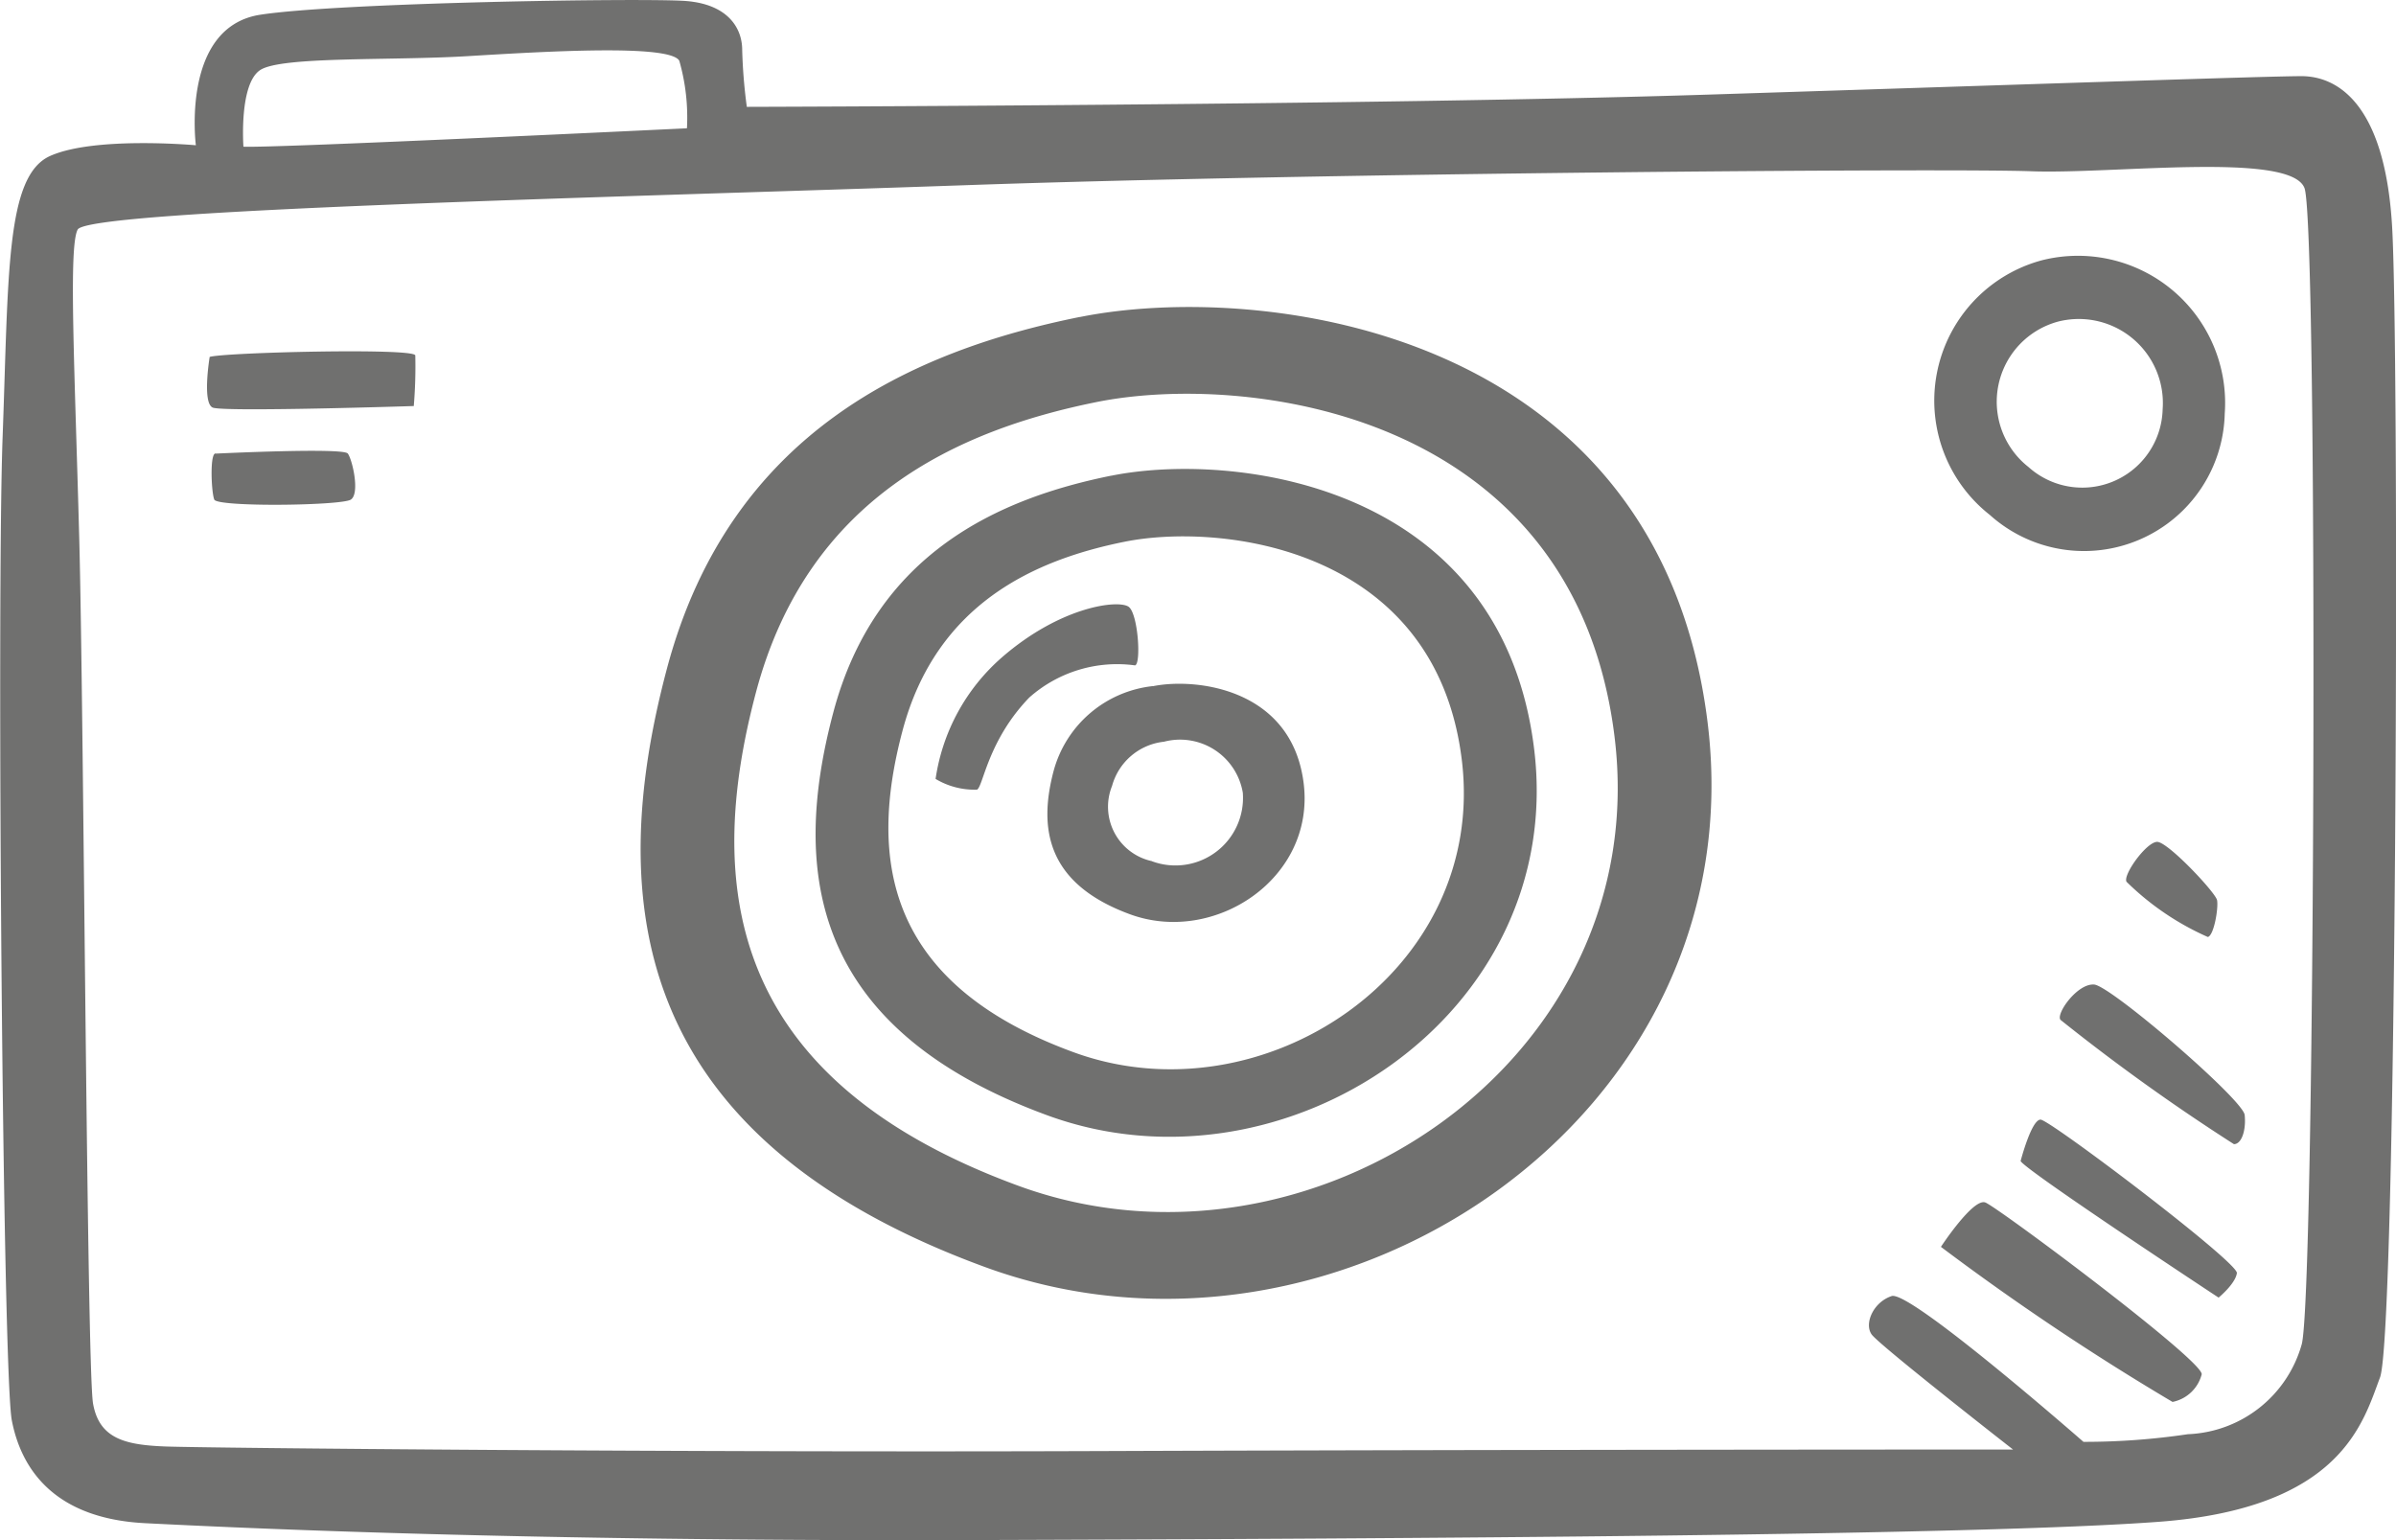 <svg xmlns="http://www.w3.org/2000/svg" width="32.373mm" height="20.812mm" viewBox="0 0 91.767 58.996">
  <path d="M91.615,8.617c-.294-4.761-2.175-5.7-3.468-5.7s-9.817.294-22.689.706-36.855.47-36.855.47a20.178,20.178,0,0,1-.177-2.175c0-.881-.587-1.763-2.174-1.881S13.026.094,9.97.564s-2.469,5-2.469,5-3.88-.353-5.584.411S.33,10.5.1,16.729s0,35.855.352,37.678,1.587,3.761,5.114,3.938,14.342.7,31.624.646,38.5-.176,45.5-.7,7.818-3.821,8.464-5.525S91.909,13.378,91.615,8.617ZM9.97,2.68c.823-.529,5-.352,7.935-.529s7.759-.47,8.112.177a7.891,7.891,0,0,1,.293,2.586S10.5,5.678,9.323,5.619C9.323,5.619,9.147,3.209,9.97,2.68ZM88.147,51.526a4.72,4.72,0,0,1-4.35,3.41,26.946,26.946,0,0,1-4,.293s-6.642-5.819-7.347-5.584-1.059,1.058-.765,1.47S77.1,55.523,77.1,55.523s-18.927,0-34.915.059-34.327-.117-35.856-.176S3.8,55.112,3.563,53.76,3.21,27.192,3.034,20.608,2.622,9.44,2.975,8.793c.418-.767,20.69-1.234,34.033-1.7S74.686,6.442,77.8,6.56s9.934-.764,10.463.646S88.676,50.057,88.147,51.526ZM76.038,46.06c-.47-.177-1.7,1.7-1.7,1.7A97.269,97.269,0,0,0,83.209,53.7a1.45,1.45,0,0,0,1.117-1.058C84.385,52.114,76.508,46.236,76.038,46.06Zm2.116-3.174c-.353,0-.764,1.587-.764,1.587.176.352,7.583,5.231,7.583,5.231s.646-.529.7-.94S78.507,42.886,78.154,42.886Zm2.057-5.173c-.646-.059-1.481,1.126-1.293,1.352a77.616,77.616,0,0,0,6.642,4.761c.294,0,.471-.529.412-1.117S80.858,37.772,80.211,37.713Zm2.41-5.466c-.411,0-1.321,1.266-1.175,1.528a10.456,10.456,0,0,0,3.115,2.116c.235-.059.412-1.117.353-1.411S83.033,32.247,82.621,32.247ZM76.214,19.726a5.392,5.392,0,0,0,8.994-3.879,5.638,5.638,0,0,0-7-5.878A5.567,5.567,0,0,0,76.214,19.726Zm2.616-7.409a3.22,3.22,0,0,1,4,3.358,3.08,3.08,0,0,1-5.137,2.215A3.18,3.18,0,0,1,78.83,12.317ZM8.03,13.672s-.294,1.764.117,1.94,7.7-.059,7.7-.059a18.308,18.308,0,0,0,.058-1.94C15.848,13.319,8.559,13.5,8.03,13.672Zm.235,3.7c-.235-.058-.176,1.47-.059,1.764s4.879.235,5.232,0,.058-1.529-.118-1.764S8.265,17.375,8.265,17.375Zm33.093-5.231c-6.407,1.293-13.4,4.408-15.812,13.46S24.253,43.591,37.714,48.529,67.28,42.827,65.4,27.662,48.206,10.762,41.358,12.144ZM39,45.419C27.89,41.345,26.969,33.974,28.957,26.506S36.717,16.467,42,15.4c5.65-1.141,18.283.291,19.835,12.8S50.1,49.493,39,45.419Zm3.566-27.2c-4.315.871-9.026,2.968-10.649,9.064s-.87,12.113,8.194,15.438,19.911-3.839,18.644-14.052S47.173,17.291,42.562,18.222ZM41.105,40.3c-7.232-2.652-7.832-7.453-6.537-12.316s5.053-6.538,8.5-7.232c3.679-.743,11.906.189,12.917,8.337S48.337,42.957,41.105,40.3Zm3.053-14.02a4.43,4.43,0,0,0-3.8,3.234c-.579,2.174-.311,4.321,2.922,5.507s7.1-1.37,6.651-5.013S45.8,25.952,44.158,26.284Zm-.036,6.706a2.132,2.132,0,0,1-1.53-2.882,2.319,2.319,0,0,1,1.988-1.693A2.437,2.437,0,0,1,47.6,30.366,2.588,2.588,0,0,1,44.122,32.99Zm-.648-7.5c.235-.059.118-1.94-.235-2.234s-2.586-.059-4.879,1.94a7.641,7.641,0,0,0-2.527,4.644,2.9,2.9,0,0,0,1.587.411c.235-.118.411-1.881,2-3.527A5.067,5.067,0,0,1,43.474,25.487Z" fill="#70706f"/>
</svg>
